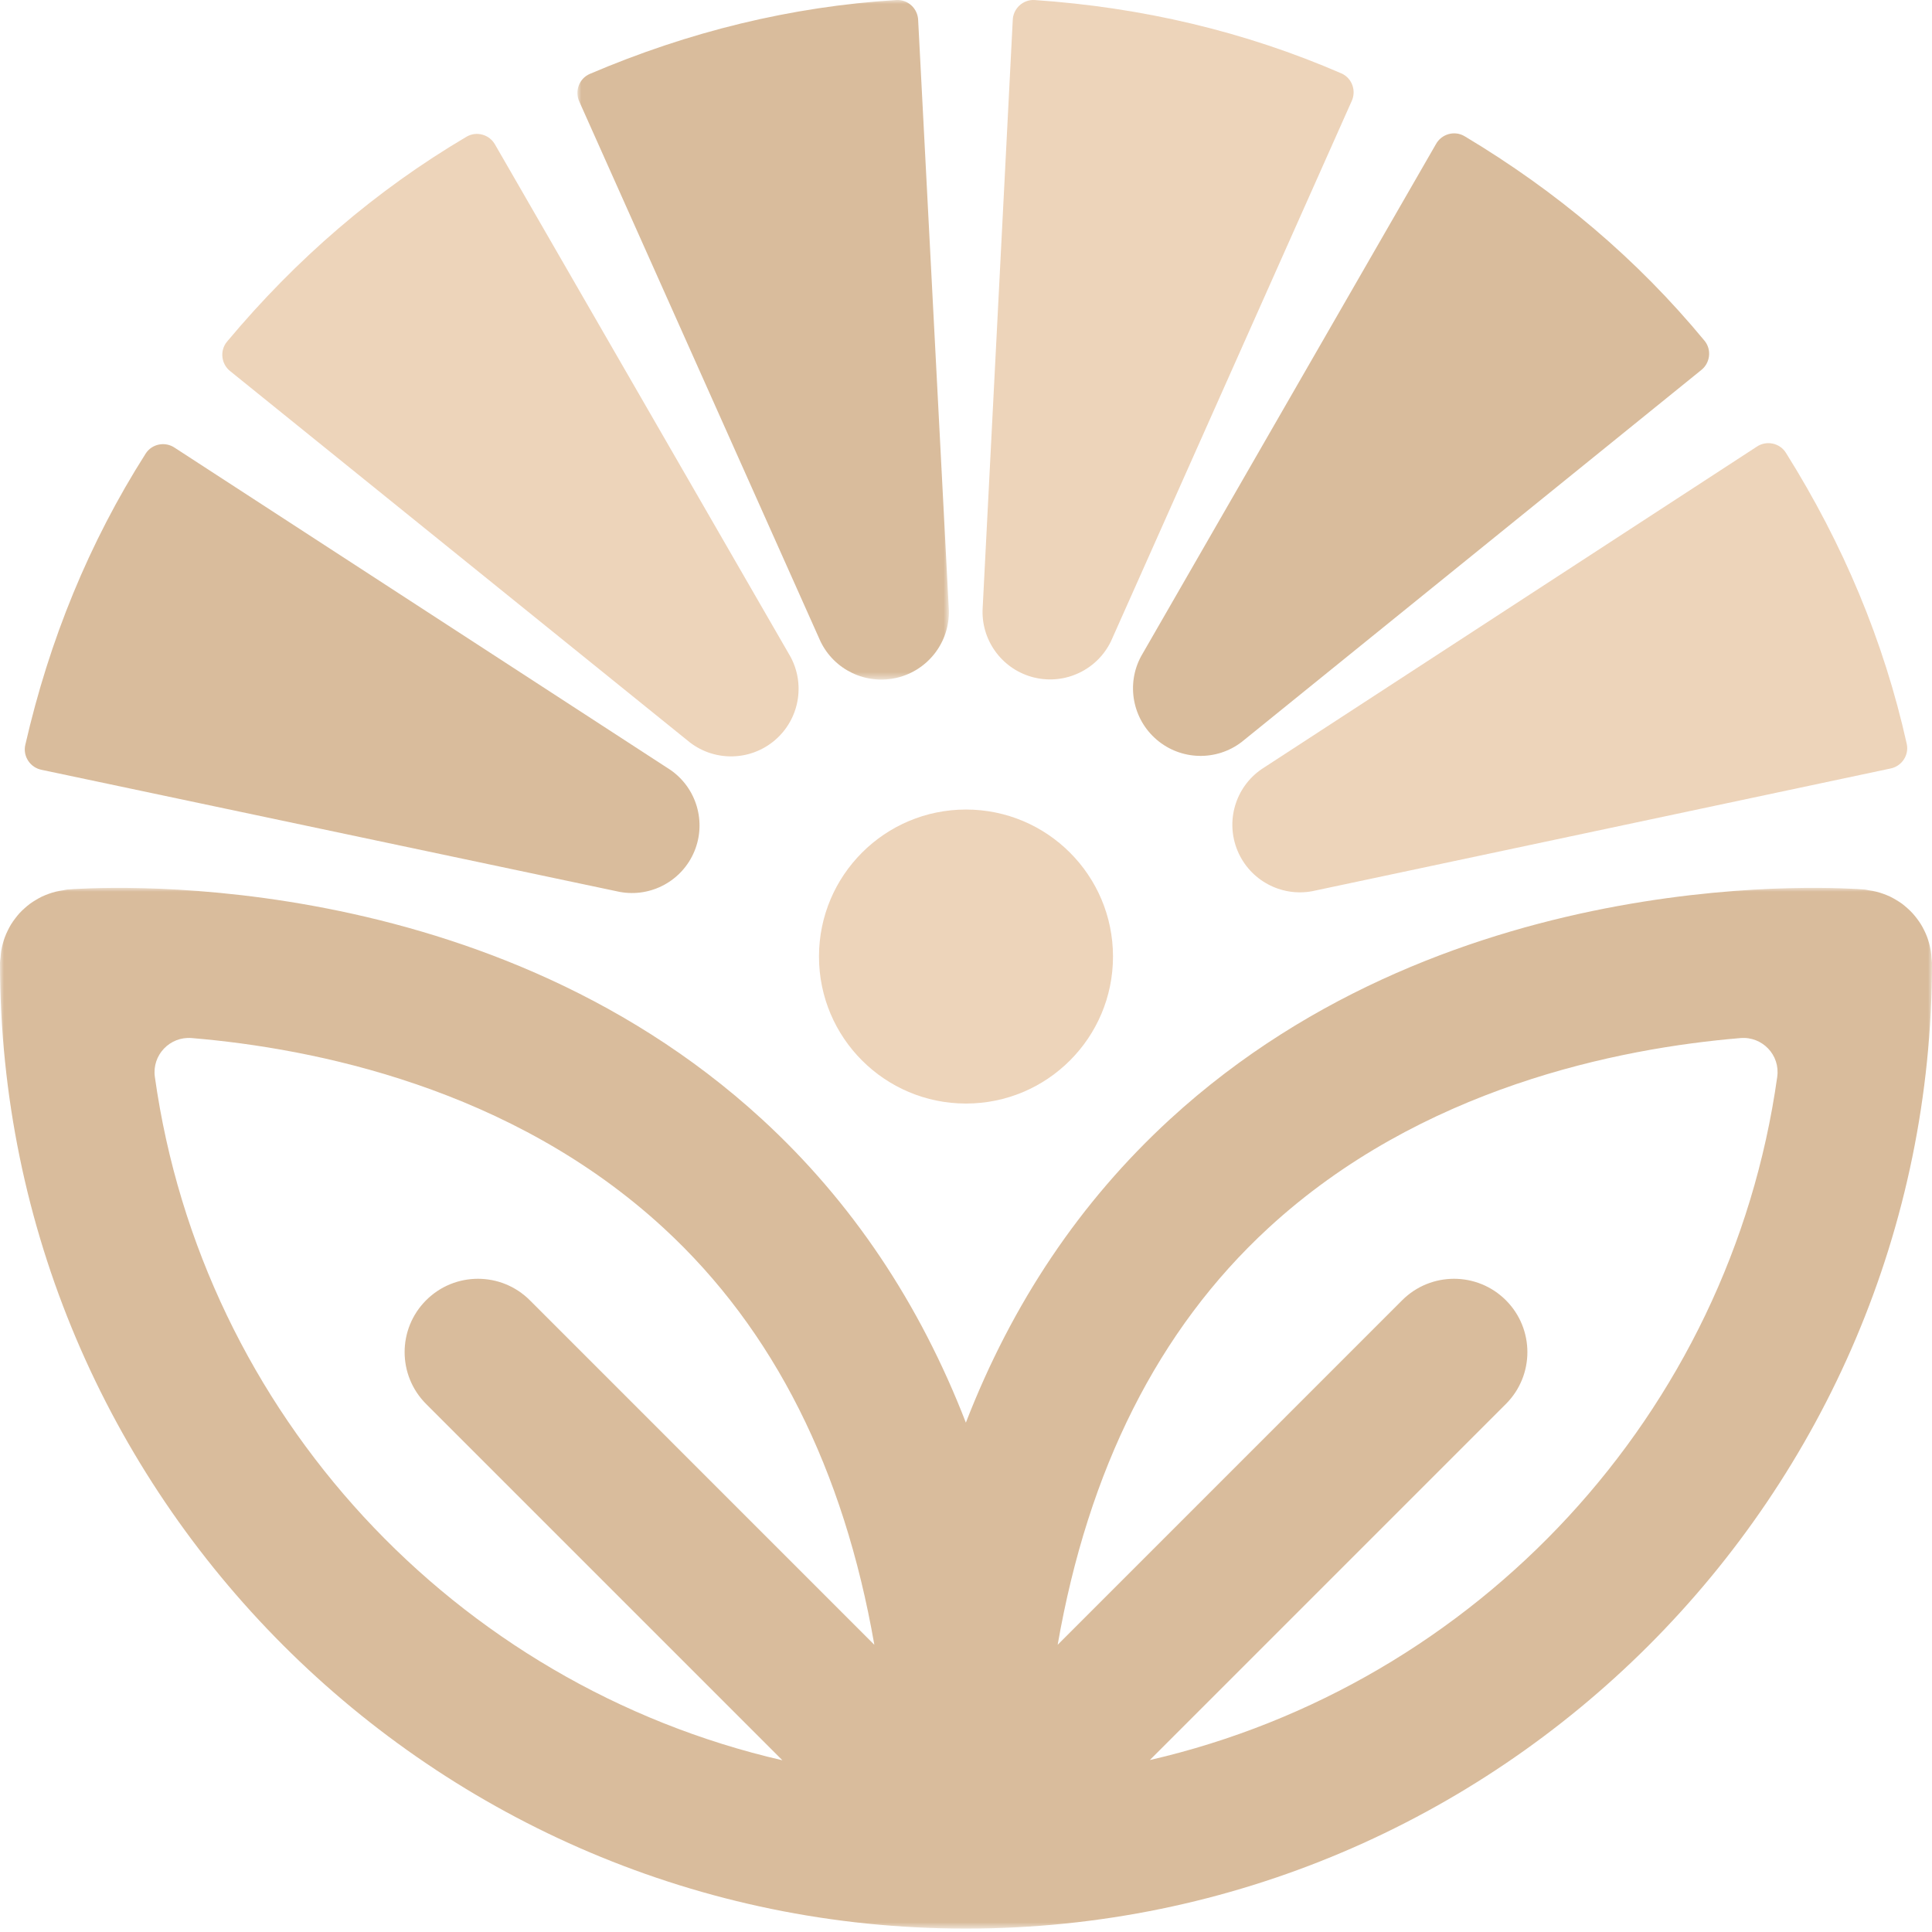 <?xml version="1.0" encoding="UTF-8"?>
<svg width="240px" height="240px" viewBox="0 0 240 240" version="1.1" xmlns="http://www.w3.org/2000/svg" xmlns:xlink="http://www.w3.org/1999/xlink">
    <title>Group 19</title>
    <defs>
        <polygon id="path-1" points="0 0 240 0 240 129.285 0 129.285"></polygon>
        <polygon id="path-3" points="-1.62884771e-14 0 46.148 0 46.148 84.423 -1.62884771e-14 84.423"></polygon>
    </defs>
    <g id="Page-1" stroke="none" stroke-width="1" fill="none" fill-rule="evenodd" opacity="0.604">
        <g id="Verificentros" transform="translate(-401, -6383)">
            <g id="Group-19" transform="translate(401, 6383)">
                <path d="M138.26,118.825 C138.26,128.912 130.085,137.086 119.999,137.086 C109.917,137.086 101.738,128.912 101.738,118.825 C101.738,108.739 109.917,100.564 119.999,100.564 C130.085,100.564 138.26,108.739 138.26,118.825" id="Fill-1" fill="#E2B78C"></path>
                <g id="Group-5" transform="translate(0, 110.294)">
                    <mask id="mask-2" fill="white">
                        <use xlink:href="#path-1"></use>
                    </mask>
                    <g id="Clip-4"></g>
                    <path d="M142.835,108.346 L187.069,64.112 C190.627,60.554 190.627,54.787 187.069,51.229 C183.511,47.671 177.739,47.671 174.181,51.229 L131.387,94.028 C135.174,72.291 143.857,54.888 157.543,42.275 C176.492,24.807 201.071,19.924 216.215,18.658 C218.924,18.434 221.152,20.767 220.776,23.463 C214.917,65.313 183.474,98.98 142.835,108.346 M19.238,23.486 C18.857,20.777 21.099,18.429 23.823,18.658 C38.971,19.928 63.527,24.825 82.458,42.275 C96.143,54.888 104.827,72.291 108.614,94.028 L65.819,51.229 C62.262,47.671 56.489,47.671 52.932,51.229 C49.374,54.787 49.374,60.554 52.932,64.112 L97.193,108.374 C56.544,99.016 25.106,65.341 19.238,23.486 M239.945,8.755 C239.927,8.439 239.9,8.127 239.849,7.82 C239.803,7.527 239.735,7.242 239.661,6.958 C239.583,6.669 239.501,6.385 239.395,6.105 C239.29,5.826 239.171,5.555 239.038,5.289 C238.909,5.032 238.781,4.78 238.63,4.537 C238.474,4.281 238.299,4.042 238.121,3.804 C237.946,3.574 237.768,3.354 237.575,3.143 C237.378,2.928 237.167,2.726 236.947,2.529 C236.731,2.337 236.511,2.149 236.278,1.974 C236.044,1.805 235.796,1.649 235.544,1.498 C235.296,1.346 235.04,1.204 234.774,1.076 C234.503,0.947 234.224,0.842 233.939,0.736 C233.664,0.64 233.389,0.553 233.1,0.48 C232.798,0.402 232.491,0.351 232.179,0.305 C232,0.283 231.83,0.223 231.652,0.209 C229.588,0.04 180.655,-3.67 145.338,28.745 C134.188,38.983 125.734,51.586 119.984,66.432 C114.239,51.591 105.808,38.978 94.662,28.745 C59.346,-3.67 10.417,0.044 8.349,0.209 C8.17,0.223 8,0.283 7.822,0.305 C7.51,0.351 7.203,0.402 6.9,0.48 C6.611,0.548 6.336,0.64 6.066,0.736 C5.777,0.842 5.497,0.947 5.227,1.076 C4.961,1.204 4.713,1.342 4.466,1.493 C4.209,1.644 3.957,1.805 3.718,1.979 C3.494,2.149 3.278,2.327 3.072,2.515 C2.843,2.717 2.618,2.928 2.412,3.157 C2.233,3.354 2.072,3.556 1.912,3.767 C1.71,4.024 1.527,4.285 1.357,4.565 C1.224,4.78 1.11,5 0.999,5.225 C0.848,5.528 0.706,5.835 0.591,6.156 C0.504,6.385 0.436,6.623 0.367,6.866 C0.275,7.196 0.197,7.531 0.142,7.88 C0.105,8.132 0.087,8.384 0.069,8.641 C0.05,8.861 0,9.067 0,9.287 C0,75.45 53.821,129.276 119.98,129.285 L119.984,129.285 L119.998,129.285 L120.016,129.285 L120.021,129.285 C186.18,129.276 240,75.45 240,9.287 C240,9.104 239.955,8.934 239.945,8.755" id="Fill-3" fill="#C0905B" mask="url(#mask-2)"></path>
                </g>
                <path d="M143.693,91.892 L143.693,91.892 C140.685,89.324 139.873,85.005 141.753,81.521 L178.363,17.93 C179.055,16.641 180.692,16.174 181.944,16.926 C193.433,23.798 203.4,32.225 211.74,42.325 C212.662,43.444 212.451,45.122 211.295,46.002 L154.238,92.176 C151.097,94.578 146.7,94.459 143.693,91.892" id="Fill-6" fill="#C0905B"></path>
                <g id="Group-10" transform="translate(71.728, 0)">
                    <mask id="mask-4" fill="white">
                        <use xlink:href="#path-3"></use>
                    </mask>
                    <g id="Clip-9"></g>
                    <path d="M39.717,84.189 L39.717,84.189 C35.87,85.115 31.9,83.226 30.19,79.664 L0.256,12.666 C-0.377,11.351 0.205,9.75 1.549,9.177 C13.863,3.923 26.54,0.815 39.612,0.003 C41.065,-0.084 42.294,1.071 42.33,2.525 L46.145,75.822 C46.241,79.779 43.564,83.263 39.717,84.189" id="Fill-8" fill="#C0905B" mask="url(#mask-4)"></path>
                </g>
                <path d="M153.729,105.672 L153.729,105.672 C152.212,102.018 153.454,97.8 156.709,95.554 L218.201,55.51 C219.397,54.68 221.071,55.006 221.846,56.239 C228.961,67.582 234.014,79.617 236.861,92.399 C237.177,93.816 236.228,95.214 234.798,95.476 L162.995,110.711 C159.107,111.426 155.247,109.326 153.729,105.672" id="Fill-11" fill="#E2B78C"></path>
                <path d="M128.494,84.17 L128.494,84.17 C124.647,83.248 121.965,79.764 122.057,75.811 L125.807,2.528 C125.839,1.07 127.081,-0.09 128.539,0.006 C141.895,0.919 154.604,3.903 166.621,9.112 C167.955,9.69 168.523,11.28 167.895,12.592 L138.021,79.635 C136.311,83.202 132.34,85.091 128.494,84.17" id="Fill-13" fill="#E2B78C"></path>
                <path d="M96.264,91.947 L96.264,91.947 C93.257,94.519 88.864,94.638 85.719,92.24 L28.634,46.135 C27.474,45.251 27.268,43.559 28.203,42.44 C36.79,32.17 46.675,23.642 57.954,16.985 C59.205,16.247 60.828,16.719 61.516,17.994 L98.194,81.576 C100.074,85.056 99.272,89.375 96.264,91.947" id="Fill-15" fill="#E2B78C"></path>
                <path d="M86.26,105.751 L86.26,105.751 C84.747,109.405 80.887,111.509 76.999,110.799 L5.201,95.637 C3.766,95.371 2.817,93.963 3.142,92.537 C6.127,79.489 11.065,67.403 18.093,56.349 C18.873,55.125 20.533,54.809 21.725,55.634 L83.271,95.632 C86.526,97.879 87.773,102.097 86.26,105.751" id="Fill-17" fill="#C0905B"></path>
            </g>
        </g>
    </g>
</svg>